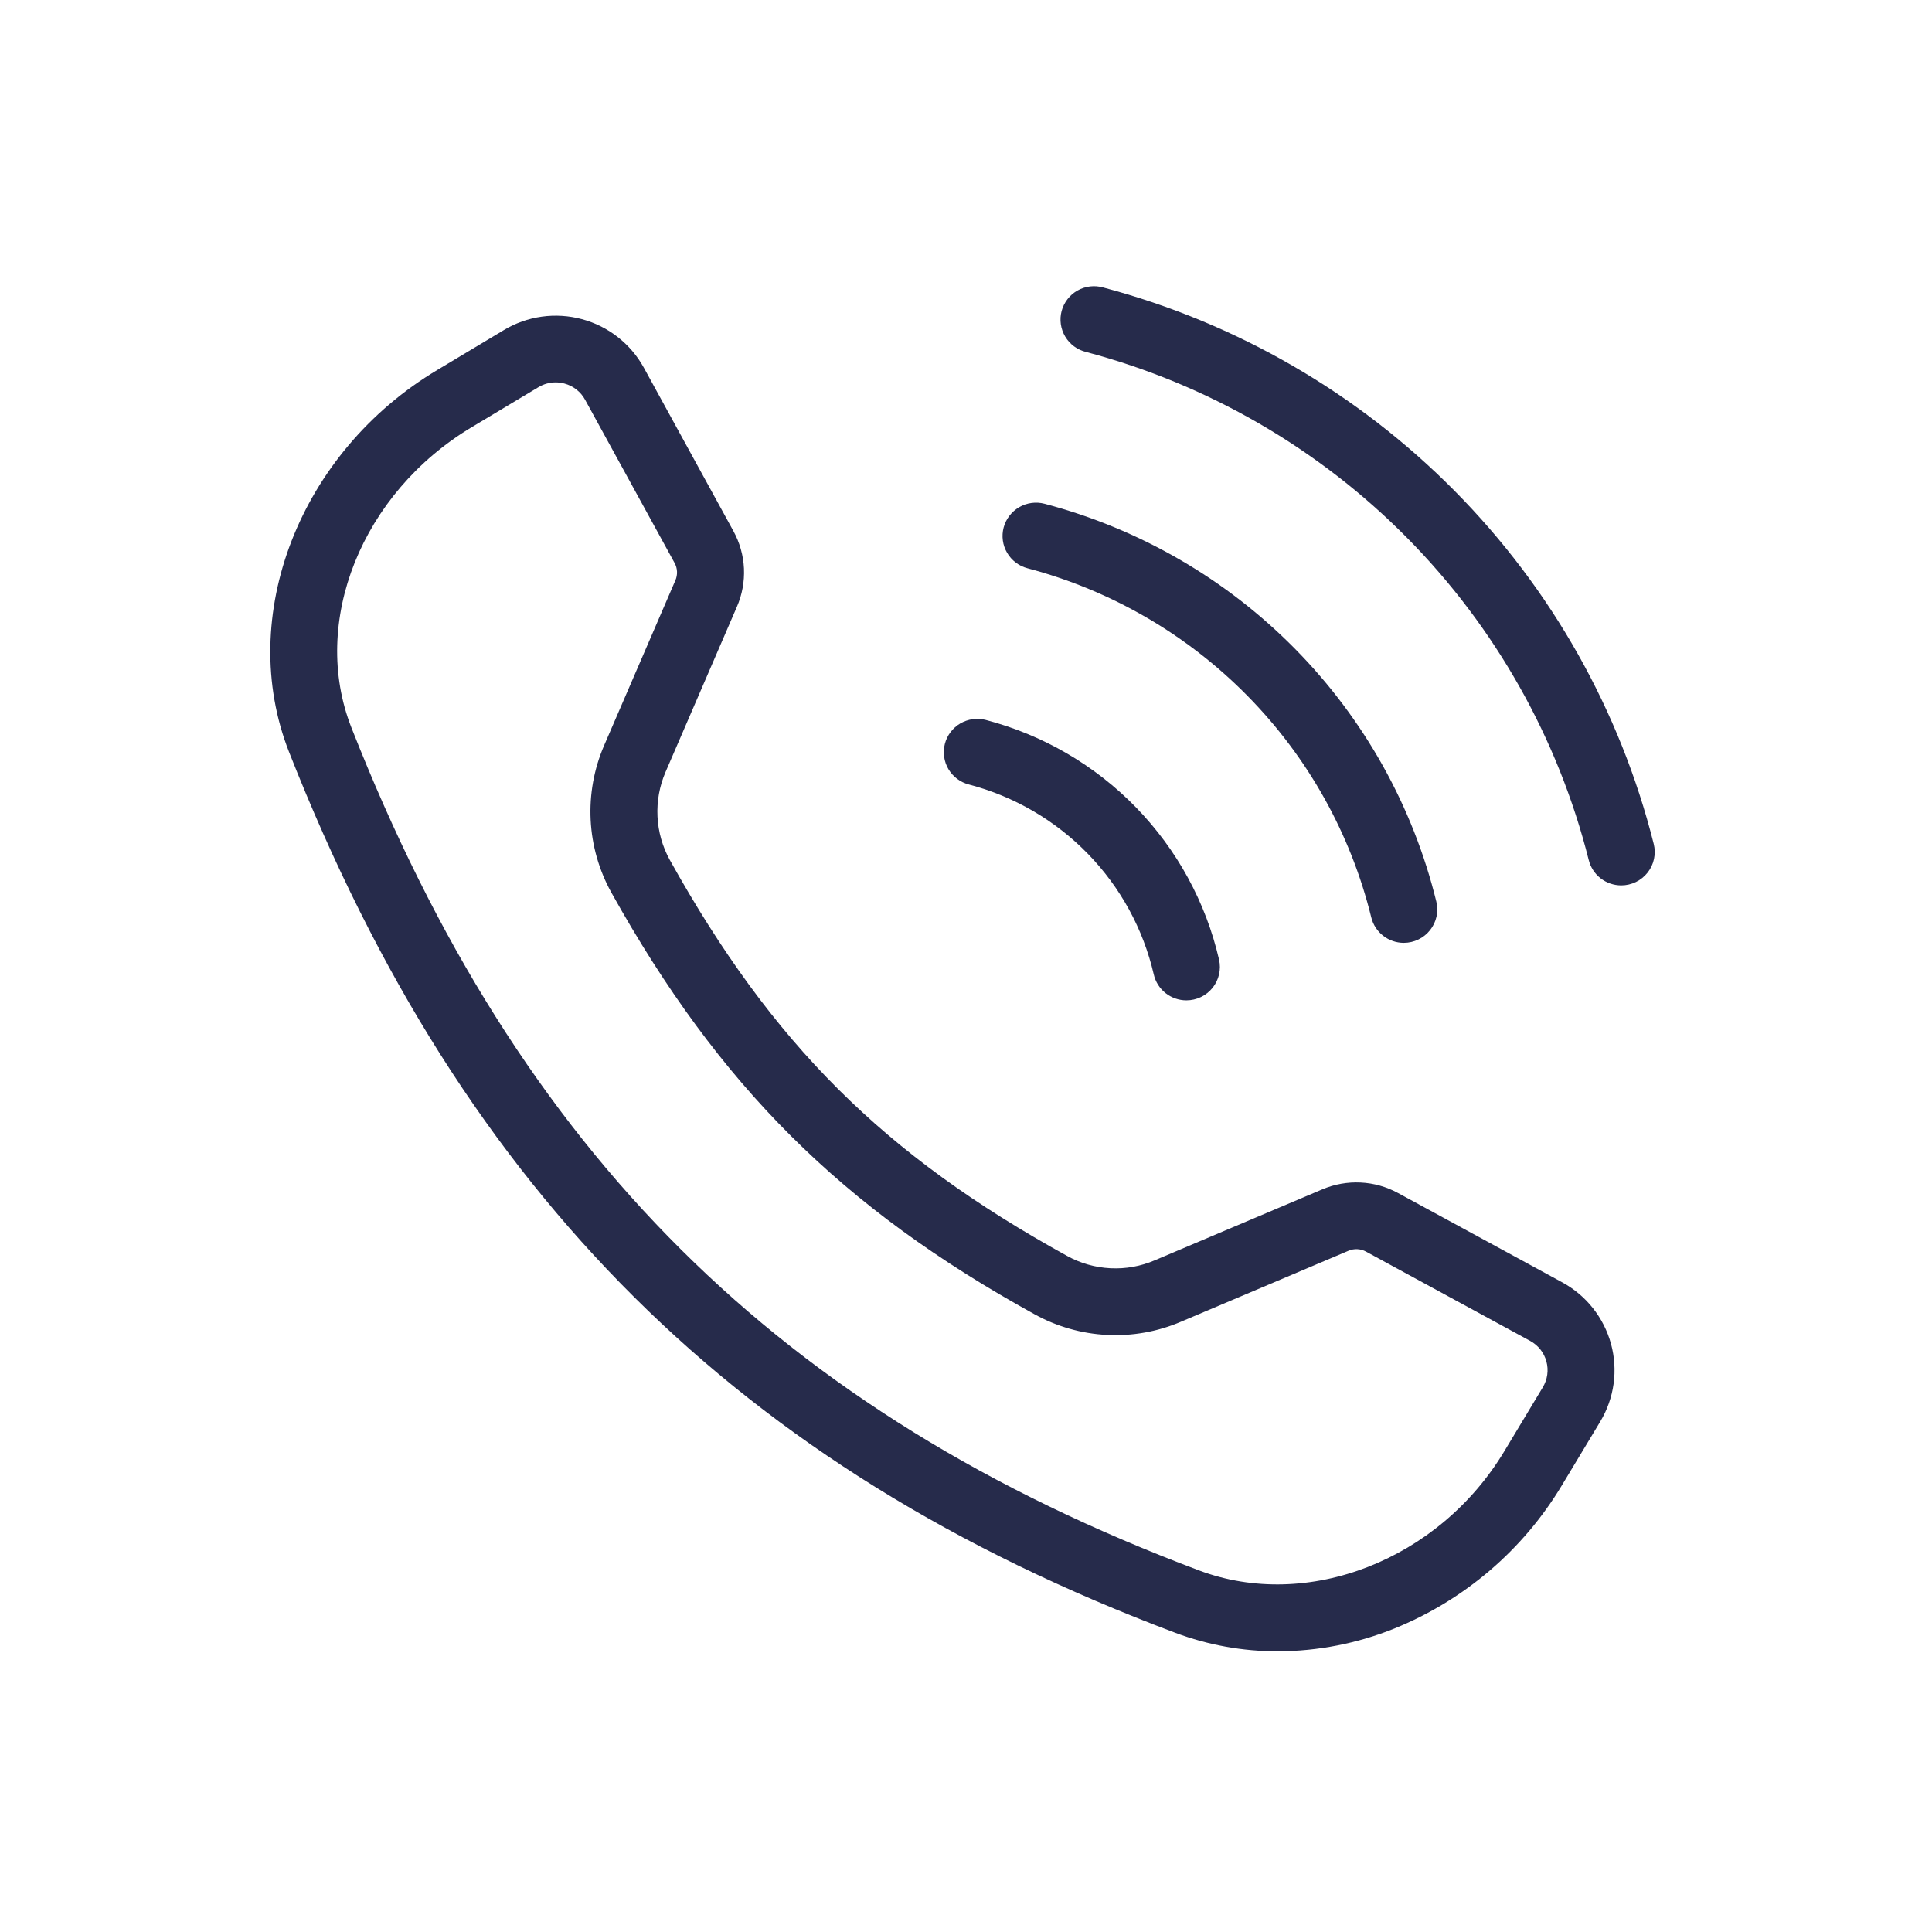 <?xml version="1.0" encoding="UTF-8"?> <svg xmlns="http://www.w3.org/2000/svg" width="81" height="80" viewBox="0 0 81 80" fill="none"><path d="M53.577 69.233C52.108 69.236 50.65 68.973 49.275 68.457C40.053 64.988 32.634 60.386 26.594 54.388C20.542 48.378 15.807 40.9 12.119 31.529C9.884 25.848 12.558 18.961 18.339 15.509C19.344 14.909 20.303 14.333 21.122 13.841C21.608 13.548 22.149 13.356 22.712 13.277C23.275 13.199 23.849 13.234 24.397 13.382C24.946 13.529 25.459 13.786 25.906 14.137C26.352 14.487 26.723 14.924 26.996 15.421L30.746 22.261C31.012 22.744 31.165 23.282 31.191 23.833C31.216 24.384 31.115 24.934 30.895 25.44L27.901 32.372C27.649 32.96 27.534 33.598 27.566 34.236C27.597 34.875 27.774 35.499 28.084 36.059C32.381 43.769 37.05 48.422 44.734 52.654C45.292 52.964 45.914 53.141 46.553 53.173C47.191 53.206 47.828 53.092 48.415 52.84L55.438 49.866C55.945 49.65 56.495 49.552 57.045 49.579C57.596 49.605 58.133 49.757 58.616 50.021L65.496 53.763C65.995 54.034 66.433 54.402 66.784 54.846C67.136 55.29 67.394 55.8 67.543 56.346C67.691 56.891 67.728 57.461 67.65 58.021C67.572 58.581 67.381 59.12 67.089 59.605C66.613 60.393 66.06 61.312 65.482 62.275C63.859 64.98 61.397 67.086 58.467 68.275C56.913 68.903 55.254 69.228 53.577 69.233ZM23.296 16.032C23.041 16.032 22.791 16.102 22.573 16.234C21.753 16.728 20.791 17.305 19.783 17.907C15.164 20.666 12.993 26.083 14.734 30.508C21.75 48.339 32.709 59.236 50.267 65.841C54.826 67.556 60.331 65.406 63.072 60.84C63.651 59.875 64.206 58.954 64.682 58.164C64.779 58.003 64.843 57.823 64.869 57.637C64.895 57.45 64.883 57.26 64.833 57.078C64.784 56.896 64.698 56.726 64.581 56.578C64.463 56.43 64.317 56.308 64.151 56.217L57.271 52.476C57.16 52.415 57.036 52.38 56.909 52.374C56.782 52.367 56.655 52.39 56.538 52.44L49.514 55.414C48.535 55.833 47.472 56.023 46.408 55.968C45.343 55.914 44.306 55.618 43.374 55.102C35.29 50.648 30.148 45.525 25.629 37.417C25.112 36.482 24.816 35.443 24.763 34.377C24.71 33.312 24.901 32.248 25.322 31.267L28.315 24.335C28.366 24.218 28.39 24.091 28.384 23.964C28.378 23.837 28.343 23.713 28.281 23.601L24.531 16.762C24.441 16.595 24.317 16.449 24.168 16.332C24.019 16.215 23.848 16.13 23.665 16.081C23.544 16.049 23.42 16.032 23.296 16.032Z" fill="#262B4B"></path><path d="M67.97 37.121C67.657 37.12 67.353 37.016 67.106 36.824C66.86 36.632 66.685 36.363 66.609 36.06C65.326 30.959 62.695 26.293 58.99 22.547C55.284 18.801 50.639 16.111 45.537 14.758C45.355 14.714 45.184 14.635 45.033 14.524C44.883 14.414 44.756 14.274 44.66 14.114C44.564 13.954 44.502 13.777 44.476 13.592C44.45 13.408 44.461 13.22 44.509 13.04C44.557 12.86 44.641 12.691 44.755 12.544C44.869 12.396 45.012 12.273 45.175 12.181C45.337 12.09 45.517 12.031 45.703 12.009C45.889 11.988 46.077 12.003 46.257 12.055C51.844 13.537 56.931 16.482 60.989 20.585C65.048 24.687 67.929 29.797 69.333 35.383C69.385 35.59 69.389 35.805 69.344 36.013C69.3 36.221 69.208 36.416 69.077 36.583C68.945 36.75 68.778 36.886 68.586 36.979C68.394 37.072 68.183 37.121 67.97 37.121Z" fill="#262B4B"></path><path d="M58.854 39.53C58.539 39.53 58.234 39.424 57.987 39.231C57.74 39.037 57.565 38.767 57.491 38.462C56.63 34.958 54.838 31.749 52.301 29.174C49.765 26.598 46.579 24.751 43.078 23.826C42.718 23.731 42.41 23.498 42.223 23.177C42.035 22.857 41.983 22.475 42.078 22.117C42.174 21.758 42.408 21.452 42.73 21.265C43.051 21.079 43.434 21.027 43.795 21.122C47.785 22.175 51.416 24.28 54.306 27.215C57.197 30.15 59.239 33.807 60.219 37.8C60.269 38.006 60.272 38.221 60.227 38.428C60.181 38.635 60.09 38.829 59.958 38.995C59.827 39.162 59.659 39.296 59.468 39.389C59.277 39.482 59.067 39.53 58.854 39.53Z" fill="#262B4B"></path><path d="M49.739 41.941C49.422 41.941 49.113 41.833 48.865 41.636C48.616 41.438 48.443 41.163 48.372 40.854C47.931 38.949 46.976 37.2 45.609 35.796C44.243 34.393 42.517 33.388 40.619 32.89C40.441 32.844 40.273 32.763 40.126 32.652C39.979 32.541 39.855 32.403 39.762 32.244C39.669 32.086 39.608 31.91 39.583 31.729C39.557 31.547 39.568 31.361 39.615 31.184C39.661 31.006 39.743 30.839 39.854 30.693C39.965 30.547 40.104 30.423 40.263 30.33C40.422 30.238 40.598 30.177 40.781 30.152C40.964 30.127 41.15 30.137 41.328 30.184C43.724 30.811 45.901 32.078 47.625 33.849C49.349 35.62 50.554 37.827 51.109 40.231C51.156 40.436 51.156 40.649 51.109 40.854C51.062 41.059 50.969 41.251 50.838 41.415C50.706 41.579 50.539 41.712 50.349 41.803C50.159 41.894 49.95 41.941 49.739 41.941Z" fill="#262B4B"></path></svg> 